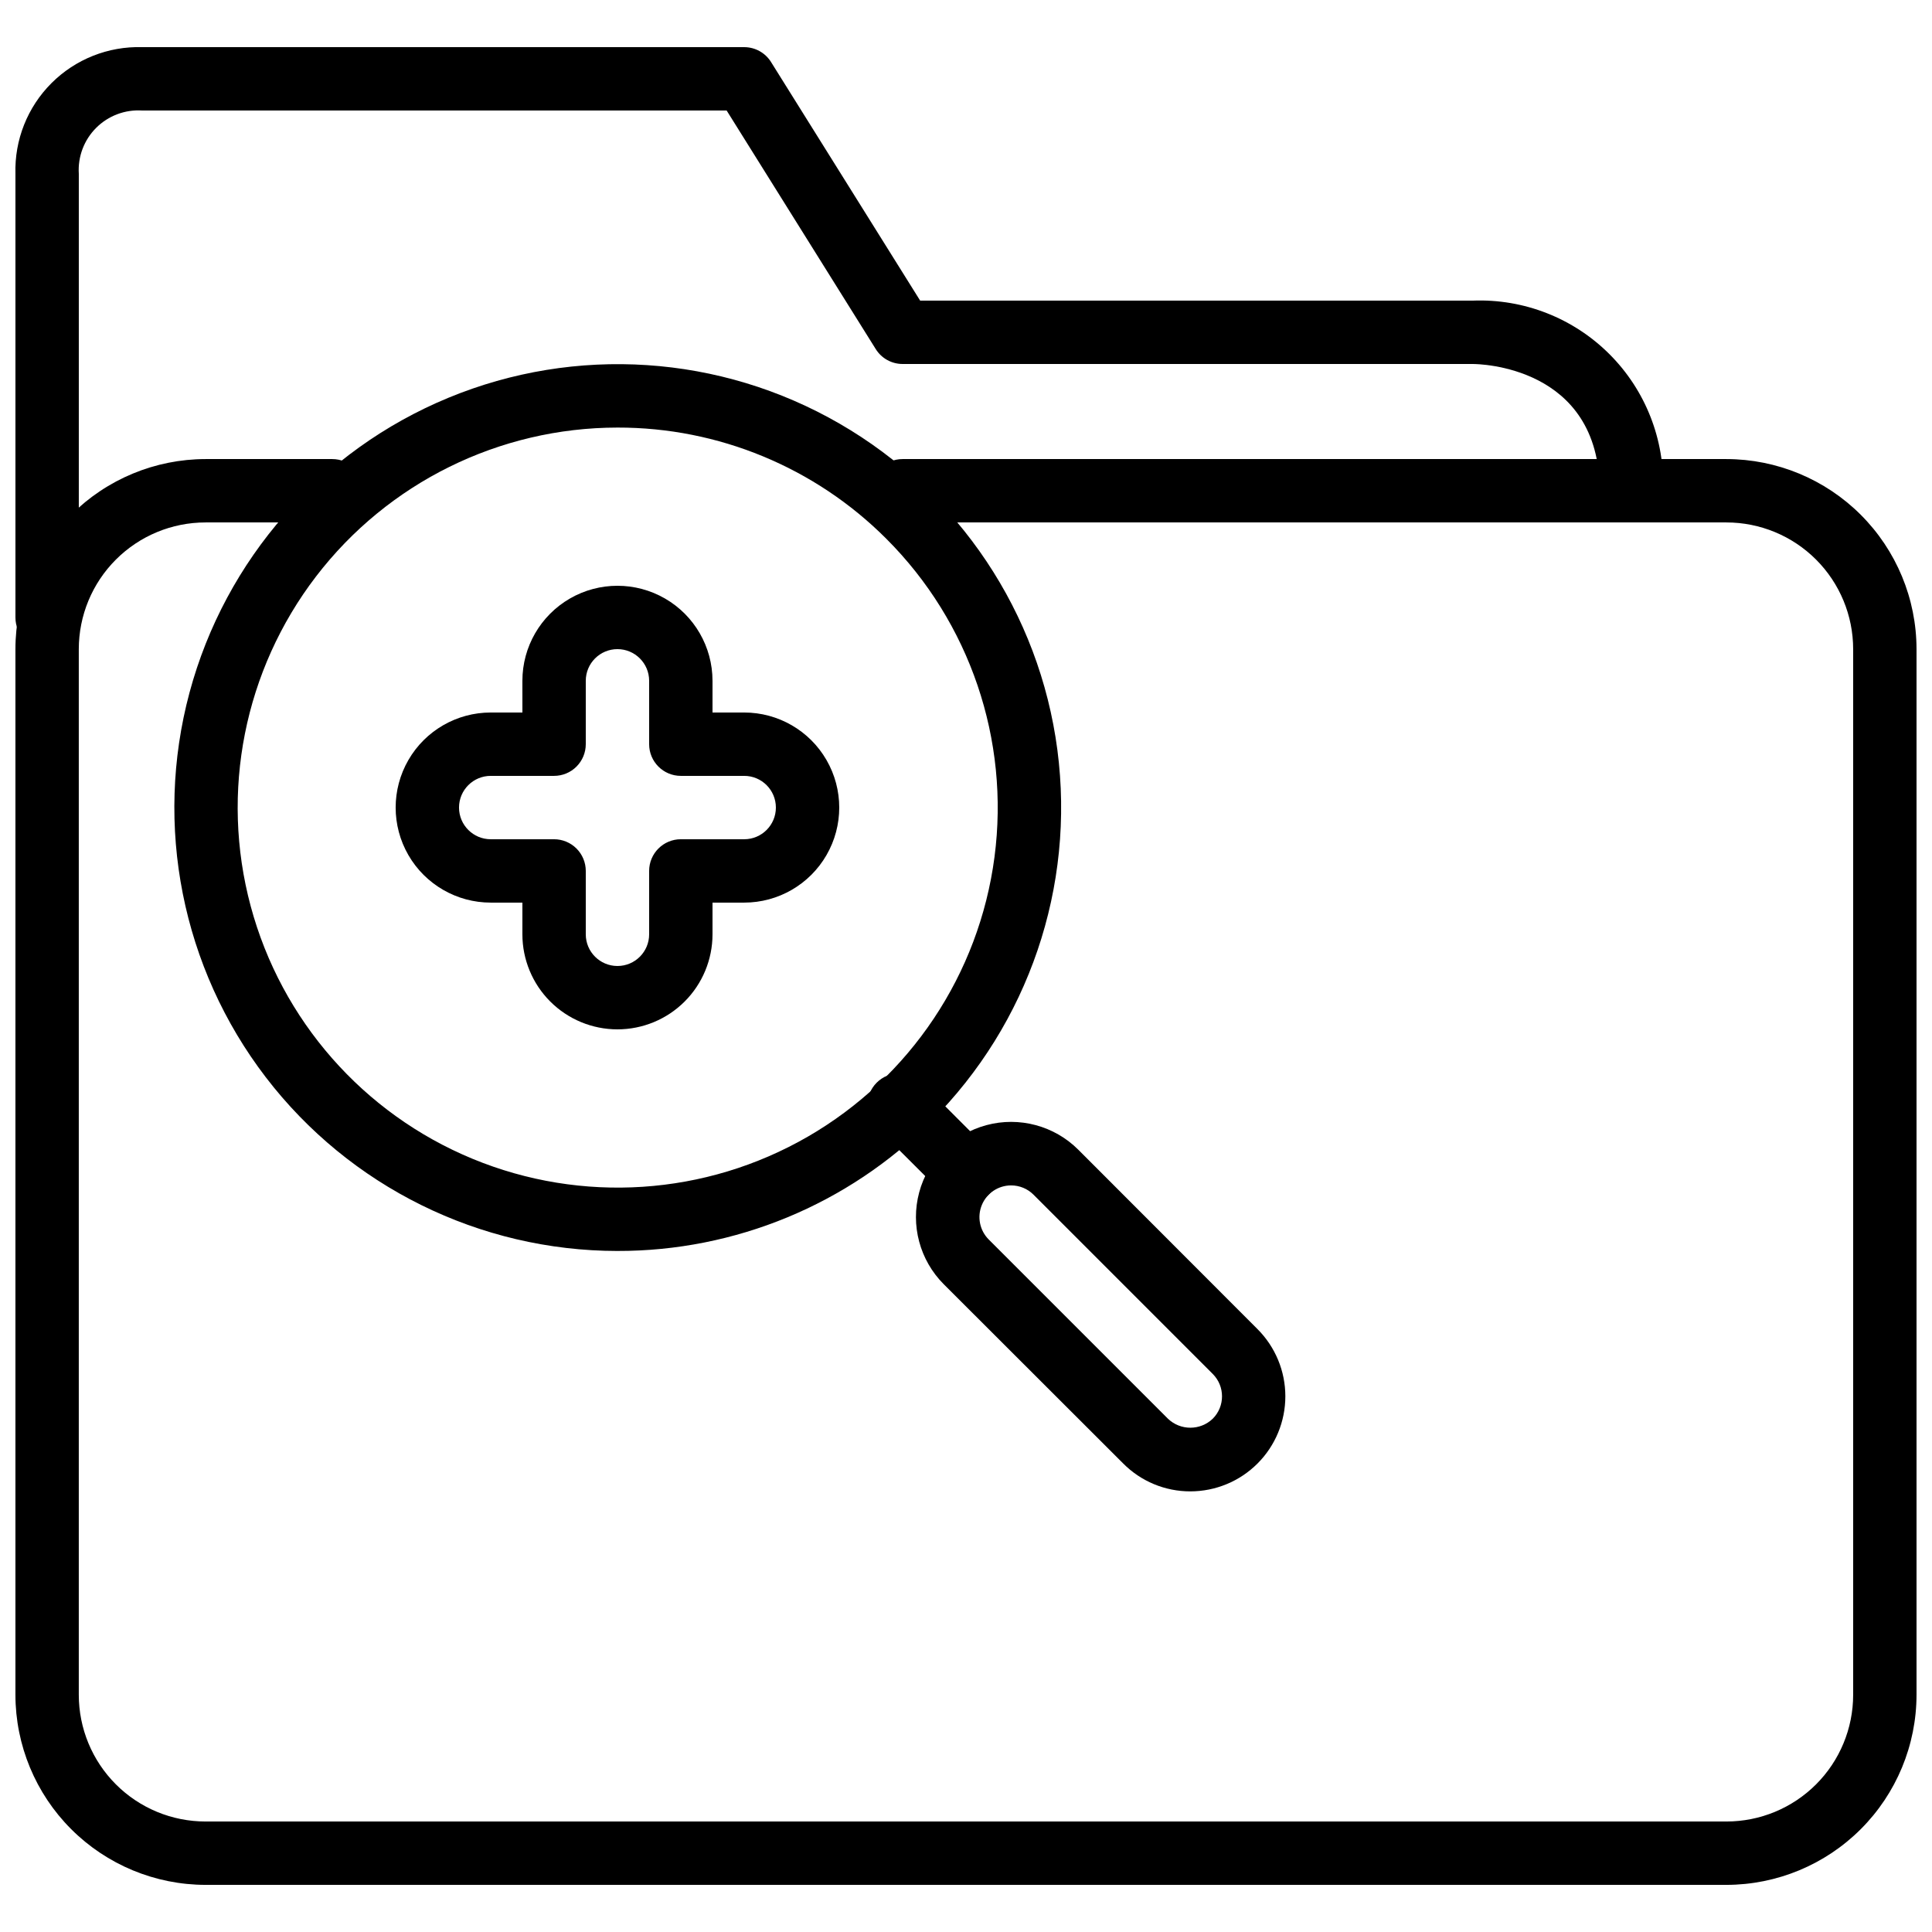 <?xml version="1.0" encoding="UTF-8"?>
<!-- Uploaded to: ICON Repo, www.svgrepo.com, Generator: ICON Repo Mixer Tools -->
<svg width="800px" height="800px" version="1.1" viewBox="144 144 512 512" xmlns="http://www.w3.org/2000/svg">
 <defs>
  <clipPath id="b">
   <path d="m148.09 265h503.81v379h-503.81z"/>
  </clipPath>
  <clipPath id="a">
   <path d="m148.09 156h436.91v161h-436.91z"/>
  </clipPath>
 </defs>
 <g clip-path="url(#b)">
  <path d="m601.52 643.51h-403.05c-13.359-0.016-26.168-5.328-35.613-14.773-9.445-9.445-14.758-22.25-14.77-35.609v-277.09c0.012-13.359 5.324-26.164 14.77-35.609 9.445-9.445 22.254-14.758 35.613-14.773h33.586c4.637 0 8.395 3.762 8.395 8.398s-3.758 8.395-8.395 8.395h-33.586c-8.91 0-17.453 3.539-23.75 9.84-6.301 6.297-9.84 14.84-9.84 23.75v277.09c0 8.91 3.539 17.453 9.84 23.75 6.297 6.301 14.84 9.836 23.75 9.836h403.05c8.906 0 17.449-3.535 23.75-9.836 6.297-6.297 9.836-14.84 9.836-23.75v-277.09c0-8.91-3.539-17.453-9.836-23.75-6.301-6.301-14.844-9.84-23.75-9.84h-218.32c-4.637 0-8.395-3.758-8.395-8.395s3.758-8.398 8.395-8.398h218.32c13.355 0.016 26.164 5.328 35.609 14.773 9.445 9.445 14.758 22.25 14.77 35.609v277.09c-0.012 13.359-5.324 26.164-14.77 35.609-9.445 9.445-22.254 14.758-35.609 14.773z"/>
 </g>
 <g clip-path="url(#a)">
  <path d="m156.49 316.03c-4.641 0-8.398-3.762-8.398-8.398v-117.55c-0.266-8.988 3.188-17.684 9.547-24.043 6.356-6.356 15.055-9.809 24.039-9.543h159.54c2.894 0 5.586 1.488 7.117 3.945l39.516 63.227h146.49c13.512-0.512 26.625 4.633 36.188 14.195 9.562 9.559 14.707 22.676 14.195 36.188 0 4.637-3.762 8.395-8.398 8.395s-8.398-3.758-8.398-8.395c0-33.211-32.219-33.586-33.586-33.586l-151.14-0.004c-2.894 0-5.586-1.488-7.117-3.945l-39.516-63.227h-154.89c-4.535-0.297-8.98 1.379-12.195 4.594-3.219 3.215-4.891 7.66-4.598 12.199v117.55c0 2.227-0.883 4.363-2.457 5.938-1.578 1.574-3.711 2.461-5.938 2.461z"/>
 </g>
 <path d="m307.63 475.52c-36.527-0.023-70.969-17.039-93.188-46.031-22.219-28.996-29.691-66.676-20.215-101.96 9.477-35.277 34.82-64.145 68.578-78.102 33.758-13.961 72.086-11.43 103.71 6.856 31.629 18.281 52.953 50.23 57.703 86.453 4.746 36.219-7.617 72.586-33.461 98.406-22.031 22.062-51.949 34.434-83.129 34.375zm0-218.21c-31.309 0.02-60.828 14.598-79.871 39.449-19.043 24.852-25.449 57.148-17.324 87.383 8.121 30.238 29.84 54.98 58.773 66.945 28.934 11.965 61.785 9.793 88.891-5.875 27.105-15.668 45.383-43.055 49.453-74.098 4.074-31.043-6.523-62.215-28.676-84.344-18.879-18.91-44.523-29.512-71.246-29.461z"/>
 <path d="m400.08 463.06c-2.227 0-4.363-0.887-5.938-2.461l-17.809-17.773c-3.289-3.289-3.289-8.621 0-11.91 3.289-3.285 8.617-3.285 11.906 0l17.777 17.785c2.398 2.402 3.117 6.012 1.82 9.152-1.301 3.137-4.363 5.18-7.758 5.184z"/>
 <path d="m459.46 539.23c-6.691 0.012-13.109-2.652-17.816-7.406l-47.527-47.477c-6.367-6.367-8.855-15.648-6.523-24.352 2.328-8.699 9.125-15.492 17.824-17.824s17.984 0.156 24.352 6.523l47.477 47.527c4.727 4.723 7.383 11.133 7.383 17.812 0 6.684-2.652 13.094-7.379 17.816-4.723 4.727-11.133 7.379-17.812 7.379zm-47.5-81.09v0.004c-3.398 0-6.457 2.043-7.758 5.184-1.297 3.137-0.582 6.746 1.82 9.148l47.5 47.5c3.32 3.176 8.547 3.176 11.867 0 3.277-3.277 3.277-8.594 0-11.871l-47.5-47.508-0.004-0.004c-1.57-1.57-3.703-2.449-5.926-2.449z"/>
 <path d="m307.63 416.79c-6.68 0-13.086-2.656-17.812-7.379-4.723-4.723-7.379-11.133-7.379-17.812v-8.398h-8.395c-9 0-17.316-4.801-21.816-12.594s-4.5-17.395 0-25.191c4.5-7.793 12.816-12.594 21.816-12.594h8.398l-0.004-8.398c0-9 4.805-17.312 12.598-21.812 7.793-4.5 17.395-4.5 25.191 0 7.793 4.5 12.594 12.812 12.594 21.812v8.398h8.398c8.996 0 17.312 4.801 21.812 12.594 4.5 7.797 4.5 17.398 0 25.191s-12.816 12.594-21.812 12.594h-8.398v8.398c0 6.68-2.656 13.09-7.379 17.812-4.723 4.723-11.133 7.379-17.812 7.379zm-33.586-67.176c-4.637 0-8.398 3.758-8.398 8.398 0 4.637 3.762 8.395 8.398 8.395h16.793c2.227 0 4.363 0.887 5.938 2.461 1.574 1.574 2.461 3.711 2.461 5.938v16.793c0 4.637 3.758 8.398 8.395 8.398 4.637 0 8.398-3.762 8.398-8.398v-16.793c0-4.637 3.758-8.398 8.395-8.398h16.797c4.637 0 8.395-3.758 8.395-8.395 0-4.641-3.758-8.398-8.395-8.398h-16.797c-4.637 0-8.395-3.758-8.395-8.395v-16.797c0-4.637-3.762-8.395-8.398-8.395-4.637 0-8.395 3.758-8.395 8.395v16.797c0 2.227-0.887 4.359-2.461 5.934-1.574 1.578-3.711 2.461-5.938 2.461z"/>
</svg>
